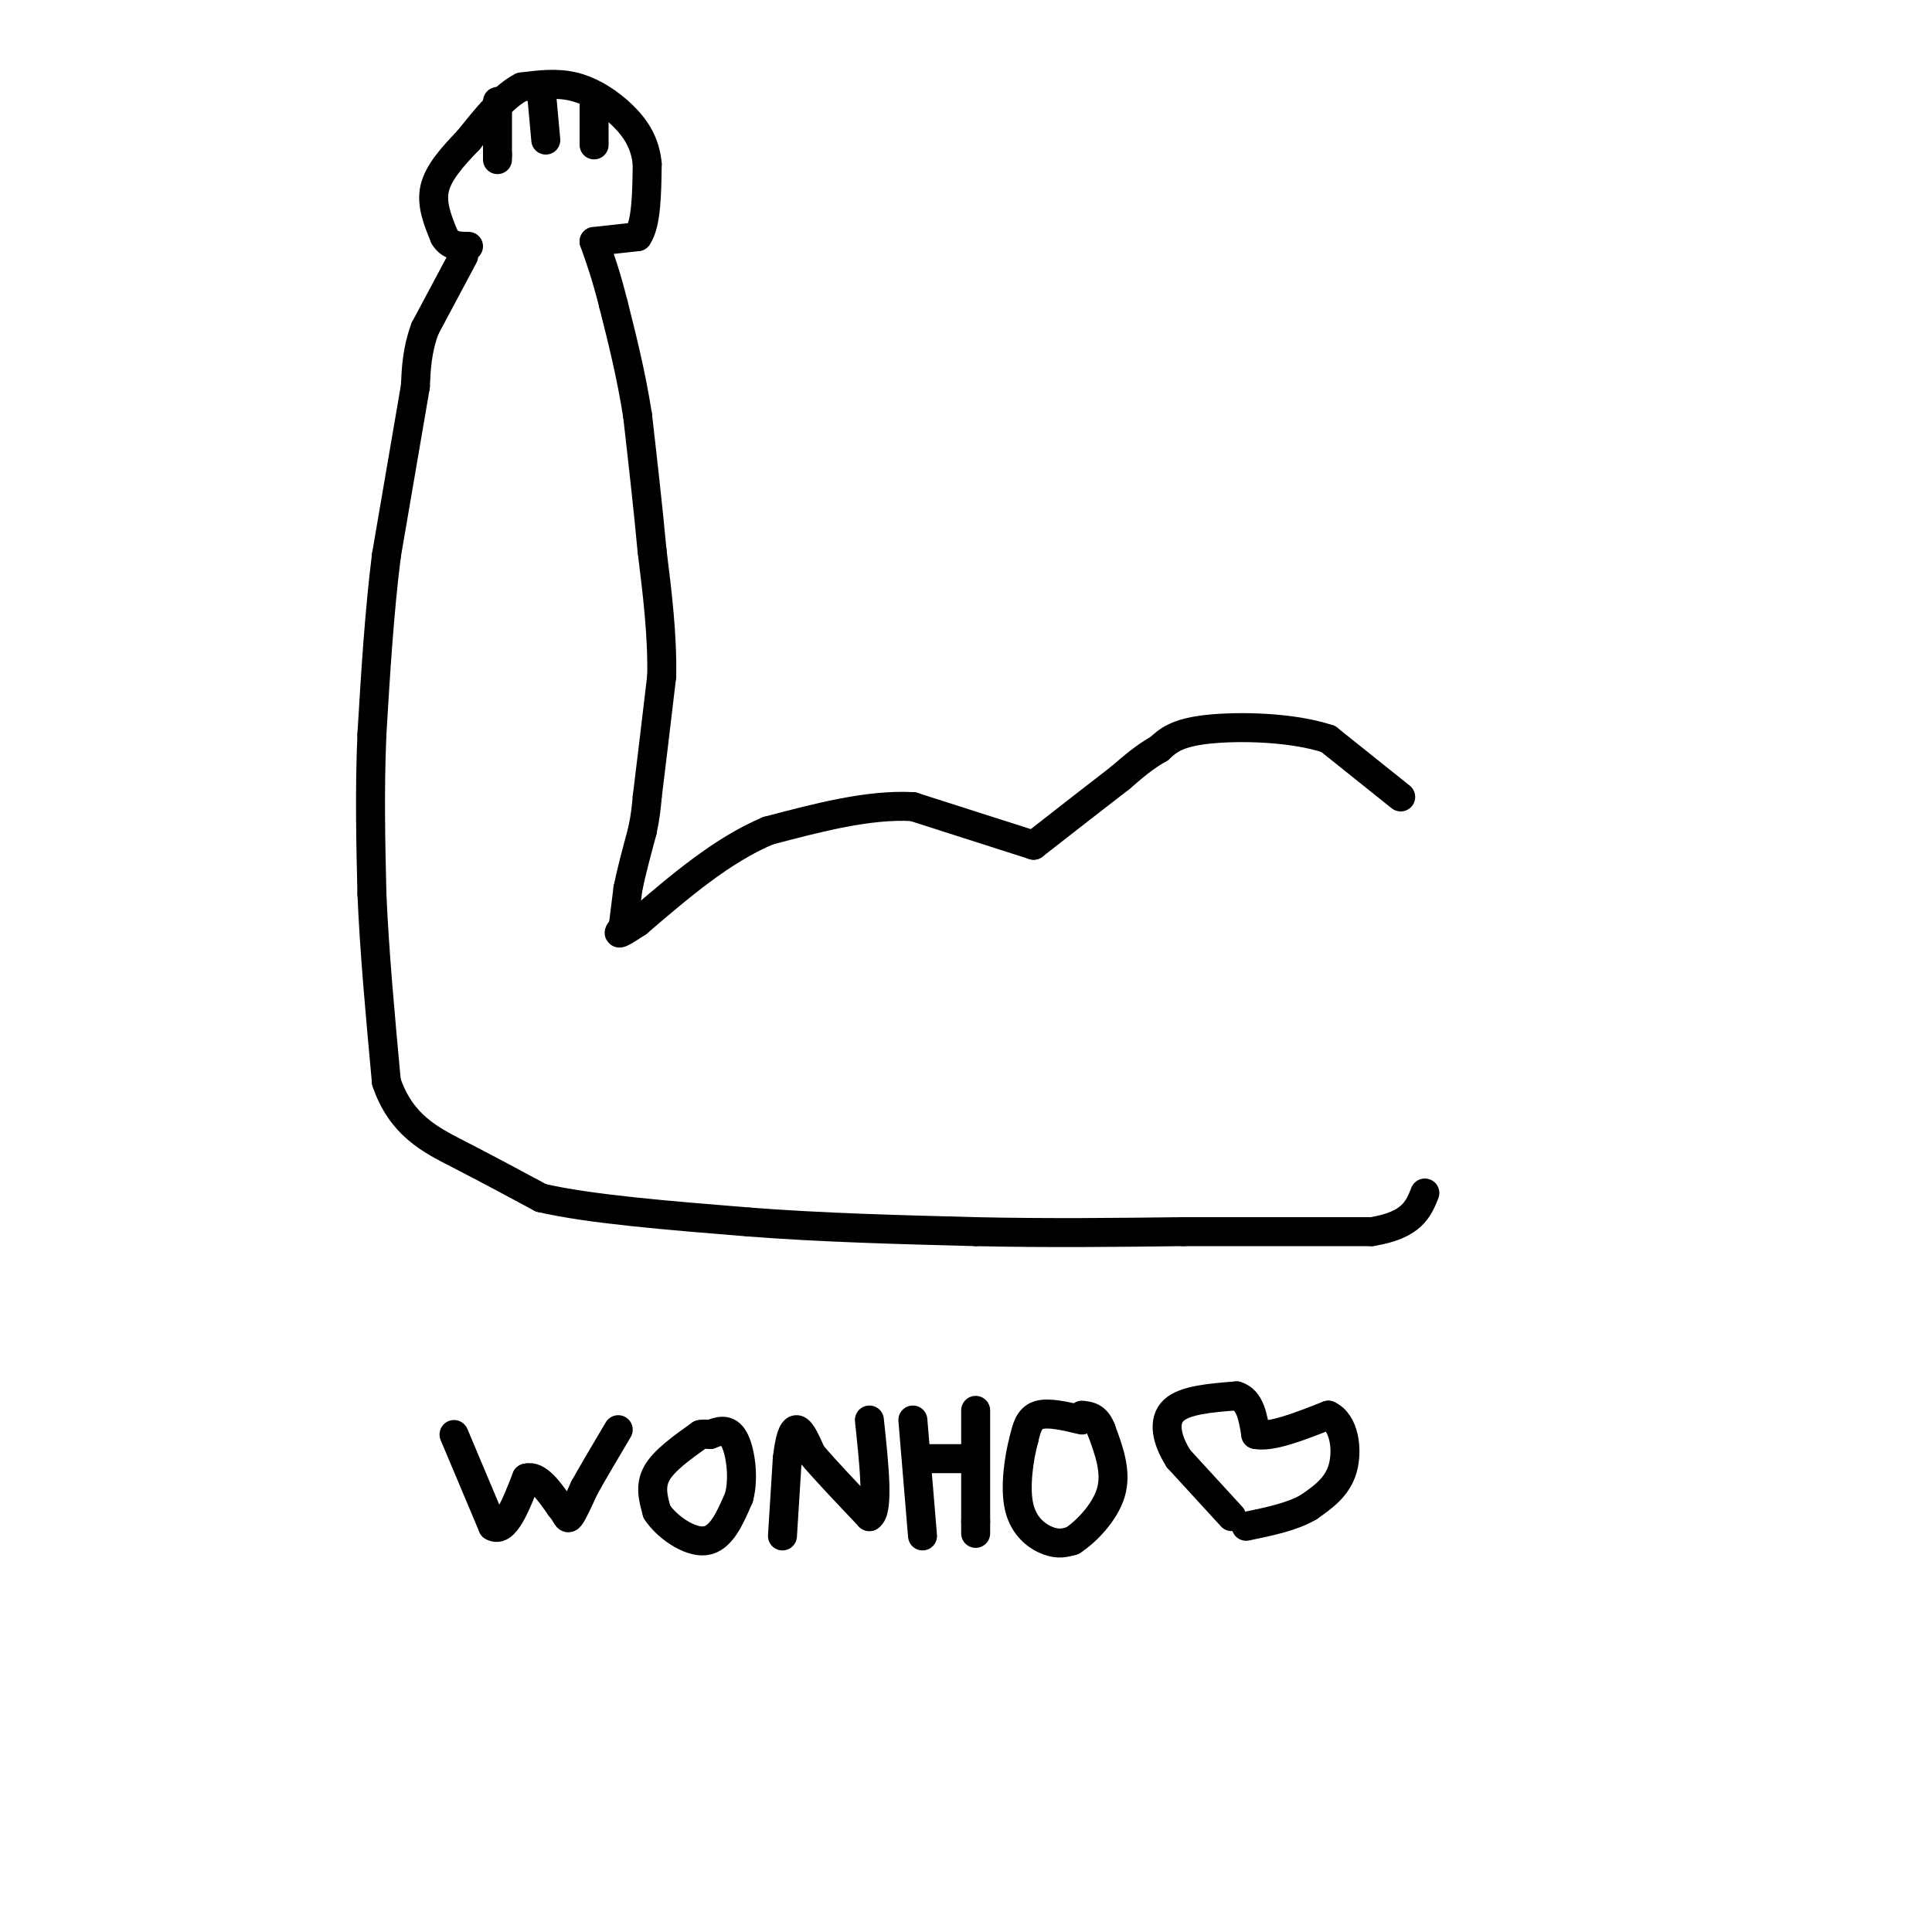 <svg viewBox='0 0 400 400' version='1.1' xmlns='http://www.w3.org/2000/svg' xmlns:xlink='http://www.w3.org/1999/xlink'><g fill='none' stroke='rgb(0,0,0)' stroke-width='6' stroke-linecap='round' stroke-linejoin='round'><path d='M290,165c0.000,0.000 -15.000,-12.000 -15,-12'/><path d='M275,153c-7.444,-2.489 -18.556,-2.711 -25,-2c-6.444,0.711 -8.222,2.356 -10,4'/><path d='M240,155c-3.000,1.667 -5.500,3.833 -8,6'/><path d='M232,161c-4.333,3.333 -11.167,8.667 -18,14'/><path d='M214,175c0.000,0.000 -25.000,-8.000 -25,-8'/><path d='M189,167c-9.167,-0.500 -19.583,2.250 -30,5'/><path d='M159,172c-9.500,4.000 -18.250,11.500 -27,19'/><path d='M132,191c-5.000,3.333 -4.000,2.167 -3,1'/><path d='M129,192c0.000,0.000 1.000,-8.000 1,-8'/><path d='M130,184c0.667,-3.333 1.833,-7.667 3,-12'/><path d='M133,172c0.667,-3.167 0.833,-5.083 1,-7'/><path d='M134,165c0.667,-5.333 1.833,-15.167 3,-25'/><path d='M137,140c0.167,-8.500 -0.917,-17.250 -2,-26'/><path d='M135,114c-0.833,-9.000 -1.917,-18.500 -3,-28'/><path d='M132,86c-1.333,-8.500 -3.167,-15.750 -5,-23'/><path d='M127,63c-1.500,-6.000 -2.750,-9.500 -4,-13'/><path d='M123,50c0.000,0.000 9.000,-1.000 9,-1'/><path d='M132,49c1.833,-2.667 1.917,-8.833 2,-15'/><path d='M134,34c-0.357,-4.226 -2.250,-7.292 -5,-10c-2.750,-2.708 -6.357,-5.060 -10,-6c-3.643,-0.940 -7.321,-0.470 -11,0'/><path d='M108,18c-3.667,1.833 -7.333,6.417 -11,11'/><path d='M97,29c-3.356,3.489 -6.244,6.711 -7,10c-0.756,3.289 0.622,6.644 2,10'/><path d='M92,49c1.167,2.000 3.083,2.000 5,2'/><path d='M96,53c0.000,0.000 -8.000,15.000 -8,15'/><path d='M88,68c-1.667,4.500 -1.833,8.250 -2,12'/><path d='M86,80c-1.333,7.833 -3.667,21.417 -6,35'/><path d='M80,115c-1.500,12.000 -2.250,24.500 -3,37'/><path d='M77,152c-0.500,11.667 -0.250,22.333 0,33'/><path d='M77,185c0.500,12.000 1.750,25.500 3,39'/><path d='M80,224c3.044,9.000 9.156,12.000 15,15c5.844,3.000 11.422,6.000 17,9'/><path d='M112,248c10.000,2.333 26.500,3.667 43,5'/><path d='M155,253c15.000,1.167 31.000,1.583 47,2'/><path d='M202,255c15.000,0.333 29.000,0.167 43,0'/><path d='M245,255c13.667,0.000 26.333,0.000 39,0'/><path d='M284,255c8.333,-1.333 9.667,-4.667 11,-8'/><path d='M103,21c0.000,0.000 0.000,11.000 0,11'/><path d='M103,32c0.000,1.833 0.000,0.917 0,0'/><path d='M112,18c0.000,0.000 1.000,11.000 1,11'/><path d='M123,22c0.000,0.000 0.000,8.000 0,8'/><path d='M94,297c0.000,0.000 8.000,19.000 8,19'/><path d='M102,316c2.500,1.500 4.750,-4.250 7,-10'/><path d='M109,306c2.333,-0.667 4.667,2.667 7,6'/><path d='M116,312c1.400,1.644 1.400,2.756 2,2c0.600,-0.756 1.800,-3.378 3,-6'/><path d='M121,308c1.667,-3.000 4.333,-7.500 7,-12'/><path d='M145,297c-3.750,2.667 -7.500,5.333 -9,8c-1.500,2.667 -0.750,5.333 0,8'/><path d='M136,313c1.911,2.978 6.689,6.422 10,6c3.311,-0.422 5.156,-4.711 7,-9'/><path d='M153,310c1.089,-4.022 0.311,-9.578 -1,-12c-1.311,-2.422 -3.156,-1.711 -5,-1'/><path d='M147,297c-1.167,-0.167 -1.583,-0.083 -2,0'/><path d='M162,318c0.000,0.000 1.000,-16.000 1,-16'/><path d='M163,302c0.467,-4.044 1.133,-6.156 2,-6c0.867,0.156 1.933,2.578 3,5'/><path d='M168,301c2.500,3.000 7.250,8.000 12,13'/><path d='M180,314c2.000,-1.167 1.000,-10.583 0,-20'/><path d='M189,294c0.000,0.000 2.000,24.000 2,24'/><path d='M202,292c0.000,0.000 0.000,23.000 0,23'/><path d='M202,315c0.000,4.000 0.000,2.500 0,1'/><path d='M192,302c0.000,0.000 8.000,0.000 8,0'/><path d='M224,294c-3.500,-0.833 -7.000,-1.667 -9,-1c-2.000,0.667 -2.500,2.833 -3,5'/><path d='M212,298c-0.988,3.524 -1.958,9.833 -1,14c0.958,4.167 3.845,6.190 6,7c2.155,0.810 3.577,0.405 5,0'/><path d='M222,319c2.644,-1.644 6.756,-5.756 8,-10c1.244,-4.244 -0.378,-8.622 -2,-13'/><path d='M228,296c-1.000,-2.667 -2.500,-2.833 -4,-3'/><path d='M255,314c0.000,0.000 -11.000,-12.000 -11,-12'/><path d='M244,302c-2.511,-3.956 -3.289,-7.844 -1,-10c2.289,-2.156 7.644,-2.578 13,-3'/><path d='M256,289c2.833,0.833 3.417,4.417 4,8'/><path d='M260,297c3.167,0.667 9.083,-1.667 15,-4'/><path d='M275,293c3.311,1.467 4.089,7.133 3,11c-1.089,3.867 -4.044,5.933 -7,8'/><path d='M271,312c-3.333,2.000 -8.167,3.000 -13,4'/></g>
</svg>